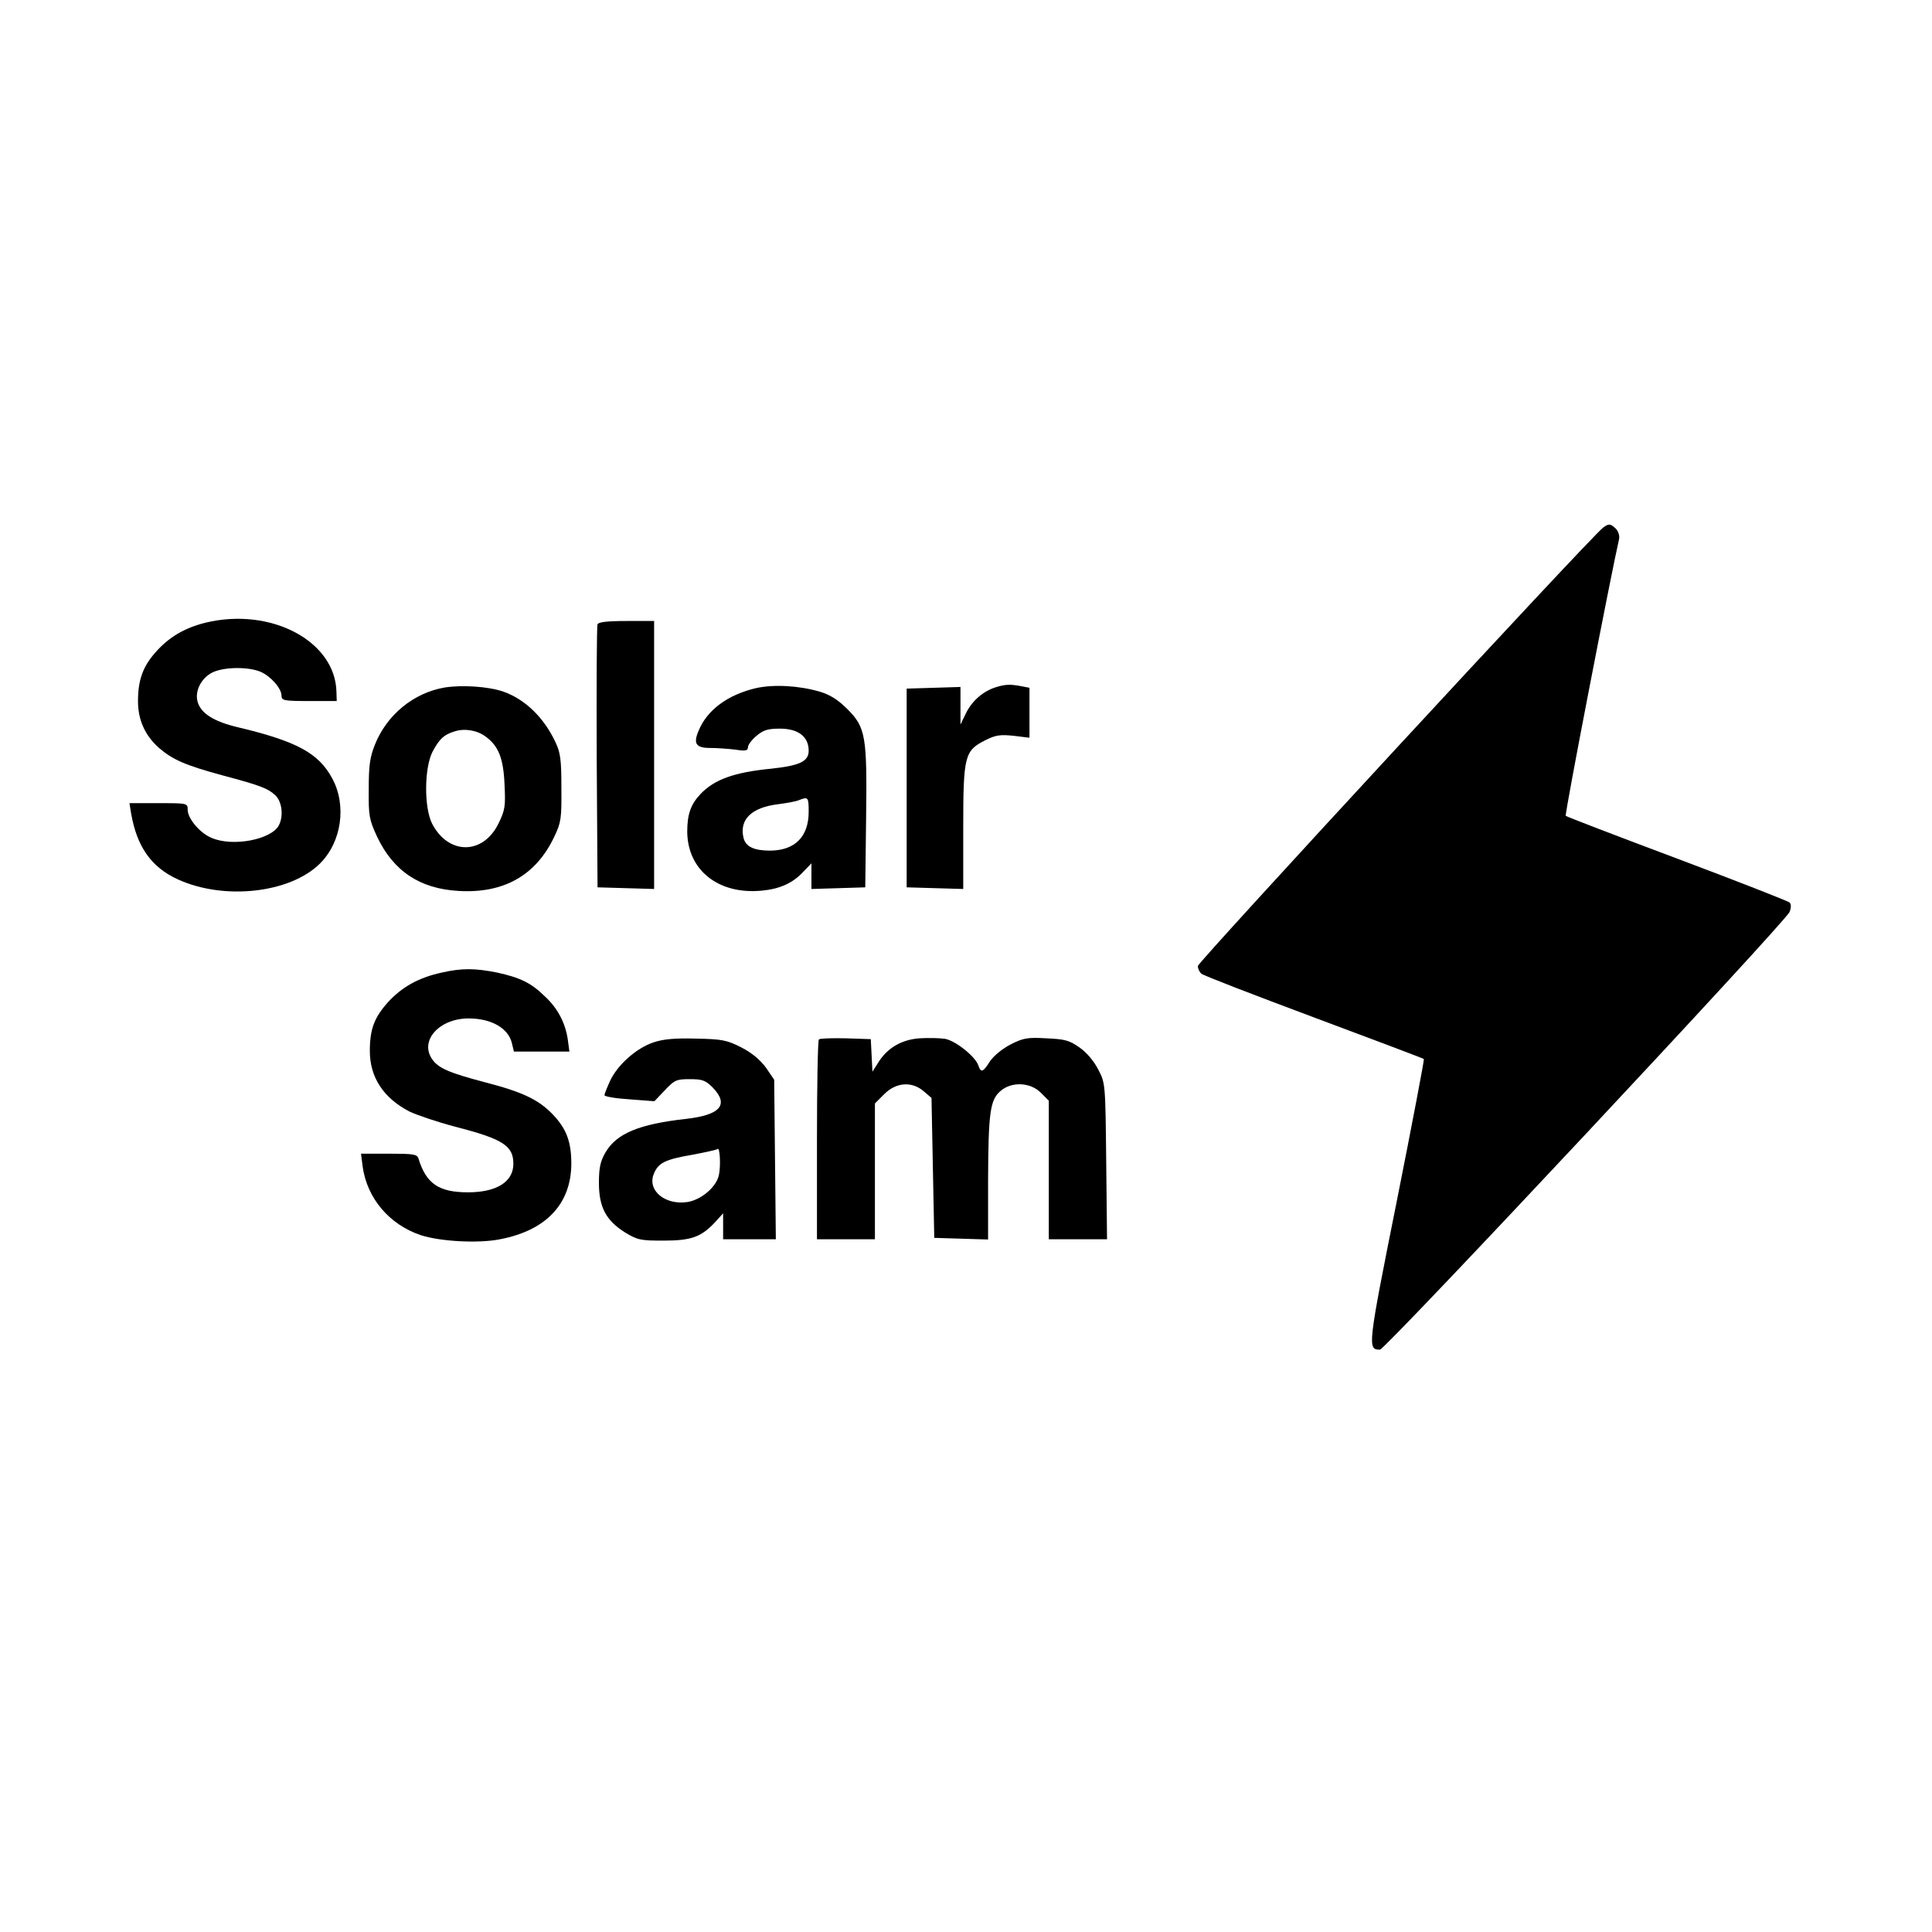 <?xml version="1.0" standalone="no"?>
<!DOCTYPE svg PUBLIC "-//W3C//DTD SVG 20010904//EN"
 "http://www.w3.org/TR/2001/REC-SVG-20010904/DTD/svg10.dtd">
<svg version="1.0" xmlns="http://www.w3.org/2000/svg"
 width="700pt" height="700pt" viewBox="0 0 700 700"
 preserveAspectRatio="xMidYMid meet">
<g transform="translate(0,700) scale(0.1,-0.1)"
fill="#000000" stroke="none">
<path d="M5808 5088 c-48 -37 -1468 -1574 -1468 -1588 0 -10 6 -22 13 -28 6
-6 190 -77 407 -158 217 -81 397 -149 399 -151 2 -1 -42 -233 -98 -514 -106
-530 -107 -539 -61 -539 19 0 1470 1550 1484 1586 6 15 6 28 0 34 -5 5 -189
77 -407 159 -219 82 -401 152 -404 155 -5 4 166 885 193 1002 3 12 -2 28 -11
38 -20 19 -26 20 -47 4z"/>
<path d="M745 4744 c-76 -19 -133 -52 -182 -108 -46 -52 -63 -101 -63 -177 0
-68 26 -124 75 -168 50 -43 94 -63 230 -100 139 -37 165 -47 193 -73 24 -23
30 -75 12 -109 -28 -51 -166 -78 -243 -45 -42 17 -87 70 -87 102 0 24 -1 24
-105 24 l-106 0 6 -37 c21 -121 73 -195 169 -239 168 -77 407 -50 515 57 79
78 98 212 44 310 -49 90 -127 133 -341 184 -85 20 -132 49 -145 89 -14 41 13
93 58 112 44 18 126 18 169 0 37 -16 76 -60 76 -87 0 -17 9 -19 100 -19 l100
0 -1 33 c-4 184 -237 308 -474 251z"/>
<path d="M2165 4738 c-3 -7 -4 -224 -3 -483 l3 -470 103 -3 102 -3 0 486 0
485 -100 0 c-71 0 -102 -4 -105 -12z"/>
<path d="M1611 4509 c-112 -19 -210 -99 -253 -208 -18 -45 -22 -76 -22 -161
-1 -97 2 -110 30 -171 59 -125 155 -189 295 -197 165 -10 282 57 348 198 24
50 26 66 25 175 0 100 -3 127 -21 165 -42 90 -110 156 -189 184 -55 19 -150
25 -213 15z m149 -178 c46 -34 64 -78 68 -173 4 -79 2 -93 -22 -142 -56 -114
-181 -114 -240 -1 -30 58 -29 202 1 261 25 47 41 62 80 74 37 12 82 4 113 -19z"/>
<path d="M2740 4507 c-103 -24 -178 -79 -209 -155 -20 -47 -9 -62 42 -62 24 0
65 -3 91 -6 38 -6 46 -4 46 9 0 8 14 27 31 41 25 21 41 26 85 26 66 0 104 -29
104 -80 0 -39 -33 -54 -135 -65 -134 -13 -207 -39 -257 -92 -35 -37 -48 -73
-48 -136 1 -140 113 -229 270 -214 65 6 113 27 152 70 l28 29 0 -46 0 -47 98
3 97 3 3 245 c4 303 -1 334 -68 401 -34 34 -63 52 -100 63 -75 22 -166 27
-230 13z m190 -448 c0 -90 -49 -140 -139 -141 -59 0 -89 14 -97 46 -16 66 28
110 124 122 31 4 66 10 77 15 33 13 35 11 35 -42z"/>
<path d="M3608 4510 c-45 -14 -85 -48 -107 -92 l-21 -43 0 68 0 68 -97 -3 -98
-3 0 -360 0 -360 103 -3 102 -3 0 223 c0 260 5 278 80 316 38 19 54 21 103 16
l57 -7 0 90 0 91 -31 6 c-38 7 -56 7 -91 -4z"/>
<path d="M1600 3476 c-83 -18 -144 -52 -195 -108 -49 -55 -65 -97 -65 -176 0
-95 49 -170 143 -219 27 -13 101 -38 165 -55 175 -45 212 -69 212 -135 0 -65
-61 -103 -164 -103 -106 0 -152 31 -180 123 -5 15 -19 17 -107 17 l-101 0 6
-47 c16 -115 97 -210 210 -248 69 -23 210 -31 288 -15 167 32 257 128 258 273
0 81 -18 128 -68 180 -51 53 -110 81 -246 116 -129 34 -168 51 -190 83 -47 67
25 148 132 148 83 0 145 -36 157 -91 l7 -29 100 0 101 0 -6 45 c-9 59 -36 112
-84 156 -49 48 -89 67 -171 85 -80 16 -128 17 -202 0z"/>
<path d="M2367 3223 c-62 -21 -129 -81 -156 -138 -11 -24 -21 -49 -21 -53 0
-5 41 -12 90 -15 l91 -7 38 40 c35 37 42 40 90 40 45 0 57 -4 82 -29 62 -63
30 -101 -96 -115 -170 -19 -251 -53 -291 -121 -19 -33 -24 -56 -24 -111 0 -88
26 -136 94 -179 46 -28 57 -30 140 -30 101 0 137 13 188 68 l28 31 0 -47 0
-47 95 0 96 0 -3 289 -3 289 -30 44 c-21 28 -50 53 -89 73 -53 27 -70 30 -165
32 -78 2 -119 -2 -154 -14z m238 -479 c-8 -43 -62 -90 -113 -99 -82 -13 -148
42 -123 102 16 40 41 52 139 69 48 9 89 18 92 21 8 8 12 -58 5 -93z"/>
<path d="M2967 3234 c-4 -4 -7 -169 -7 -366 l0 -358 105 0 105 0 0 246 0 246
34 34 c43 43 100 47 143 10 l28 -24 5 -254 5 -253 98 -3 97 -3 0 213 c1 246 7
293 45 325 40 35 108 32 146 -6 l29 -29 0 -251 0 -251 106 0 105 0 -3 283 c-3
281 -3 283 -29 332 -15 30 -42 62 -68 80 -37 26 -53 30 -120 33 -68 4 -84 1
-129 -22 -31 -16 -61 -41 -75 -61 -25 -40 -33 -43 -42 -16 -10 32 -81 89 -120
97 -20 3 -62 4 -94 2 -66 -5 -118 -36 -151 -91 l-19 -30 -3 59 -3 59 -90 3
c-50 1 -94 0 -98 -4z"/>
</g>
</svg>
